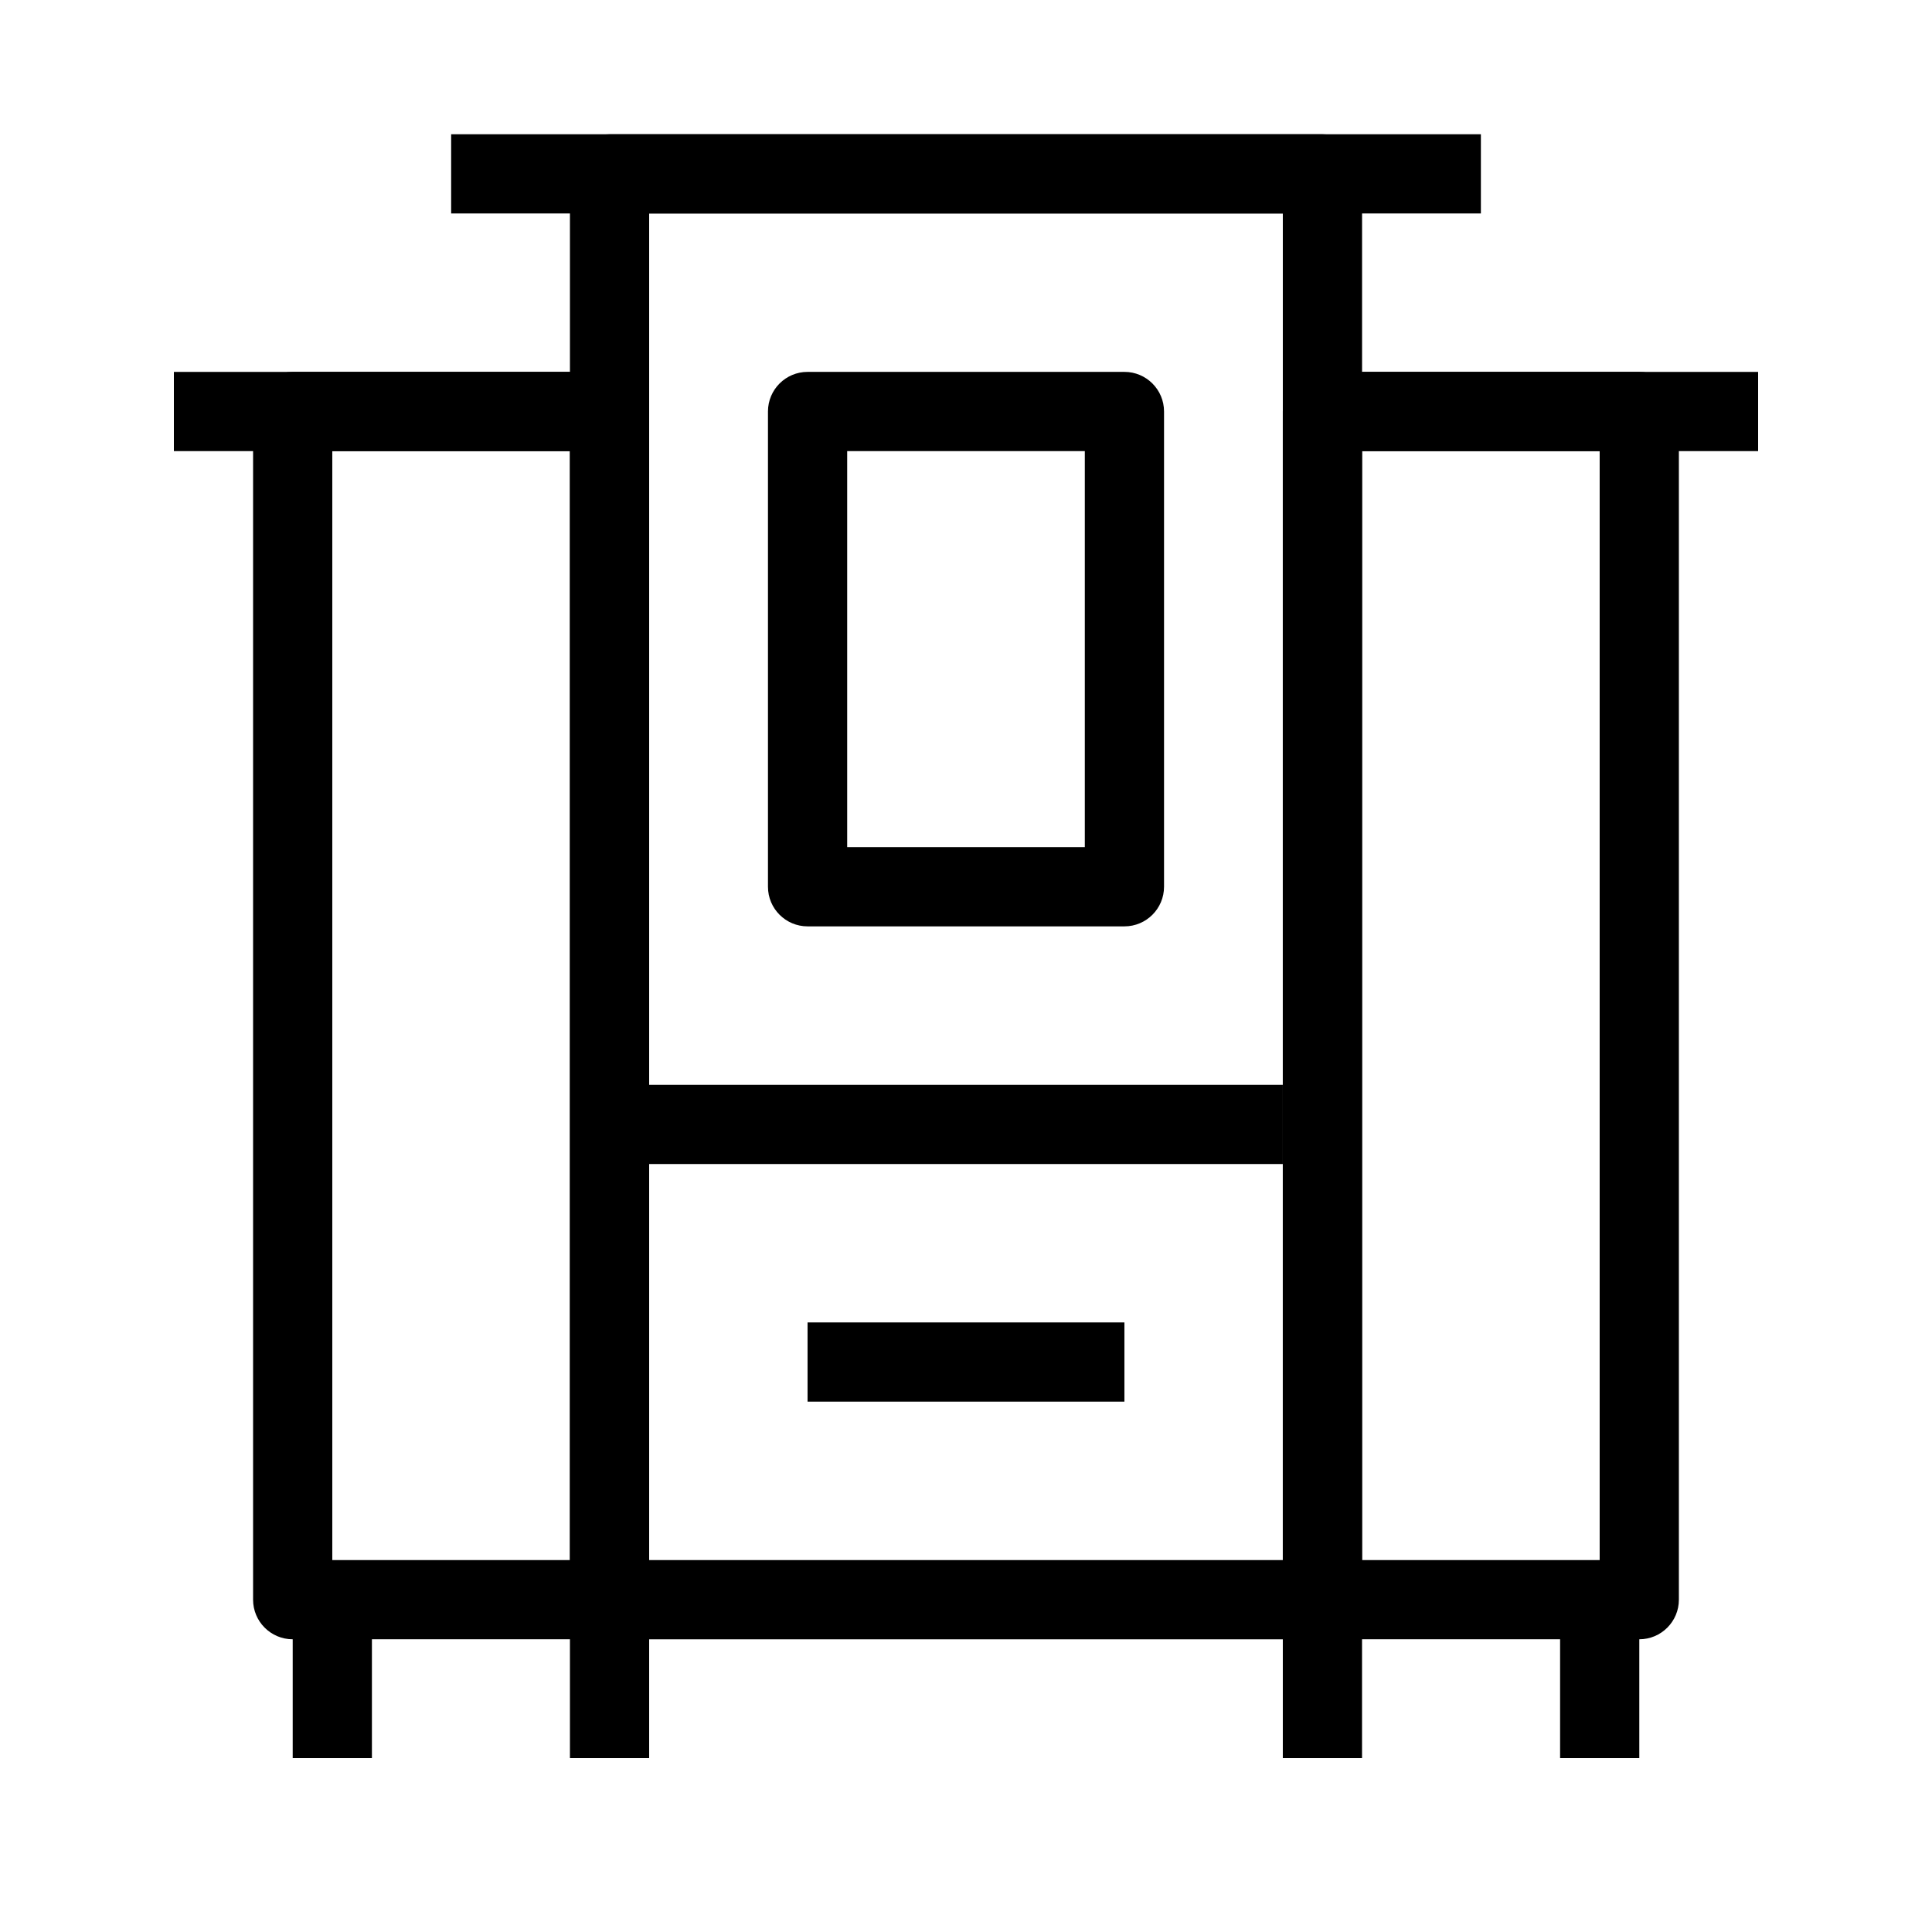 <?xml version="1.0" encoding="UTF-8"?>
<!-- Uploaded to: ICON Repo, www.svgrepo.com, Generator: ICON Repo Mixer Tools -->
<svg fill="#000000" width="800px" height="800px" version="1.1" viewBox="144 144 512 512" xmlns="http://www.w3.org/2000/svg">
 <g fill-rule="evenodd">
  <path d="m295.04 190.08c0-5.797 4.699-10.496 10.496-10.496h188.93c5.797 0 10.496 4.699 10.496 10.496v377.86c0 5.797-4.699 10.496-10.496 10.496h-188.93c-5.797 0-10.496-4.699-10.496-10.496zm20.992 10.496v356.86h167.93v-356.86z"/>
  <path d="m347.52 253.05c0-5.797 4.699-10.496 10.496-10.496h83.969c5.793 0 10.496 4.699 10.496 10.496v125.95c0 5.793-4.703 10.496-10.496 10.496h-83.969c-5.797 0-10.496-4.703-10.496-10.496zm20.992 10.496v104.96h62.977v-104.96z"/>
  <path d="m483.96 253.05c0-5.797 4.703-10.496 10.496-10.496h83.969c5.797 0 10.496 4.699 10.496 10.496v314.88c0 5.797-4.699 10.496-10.496 10.496h-83.969c-5.793 0-10.496-4.699-10.496-10.496zm20.992 10.496v293.89h62.977v-293.89z"/>
  <path d="m316.03 253.05c0-5.797-4.699-10.496-10.496-10.496h-83.969c-5.797 0-10.496 4.699-10.496 10.496v314.88c0 5.797 4.699 10.496 10.496 10.496h83.969c5.797 0 10.496-4.699 10.496-10.496zm-20.992 10.496v293.89h-62.977v-293.89z"/>
  <path d="m536.45 200.57h-272.89v-20.992h272.89z"/>
  <path d="m483.96 452.48h-167.93v-20.992h167.93z"/>
  <path d="m441.98 515.45h-83.969v-20.992h83.969z"/>
  <path d="m609.92 263.55h-104.96v-20.992h104.96z"/>
  <path d="m190.08 263.55h104.96v-20.992h-104.96z"/>
  <path d="m295.04 609.92v-41.984h20.992v41.984z"/>
  <path d="m557.44 609.92v-41.984h20.992v41.984z"/>
  <path d="m221.57 609.92v-41.984h20.992v41.984z"/>
  <path d="m483.96 609.92v-41.984h20.992v41.984z"/>
 </g>
</svg>
